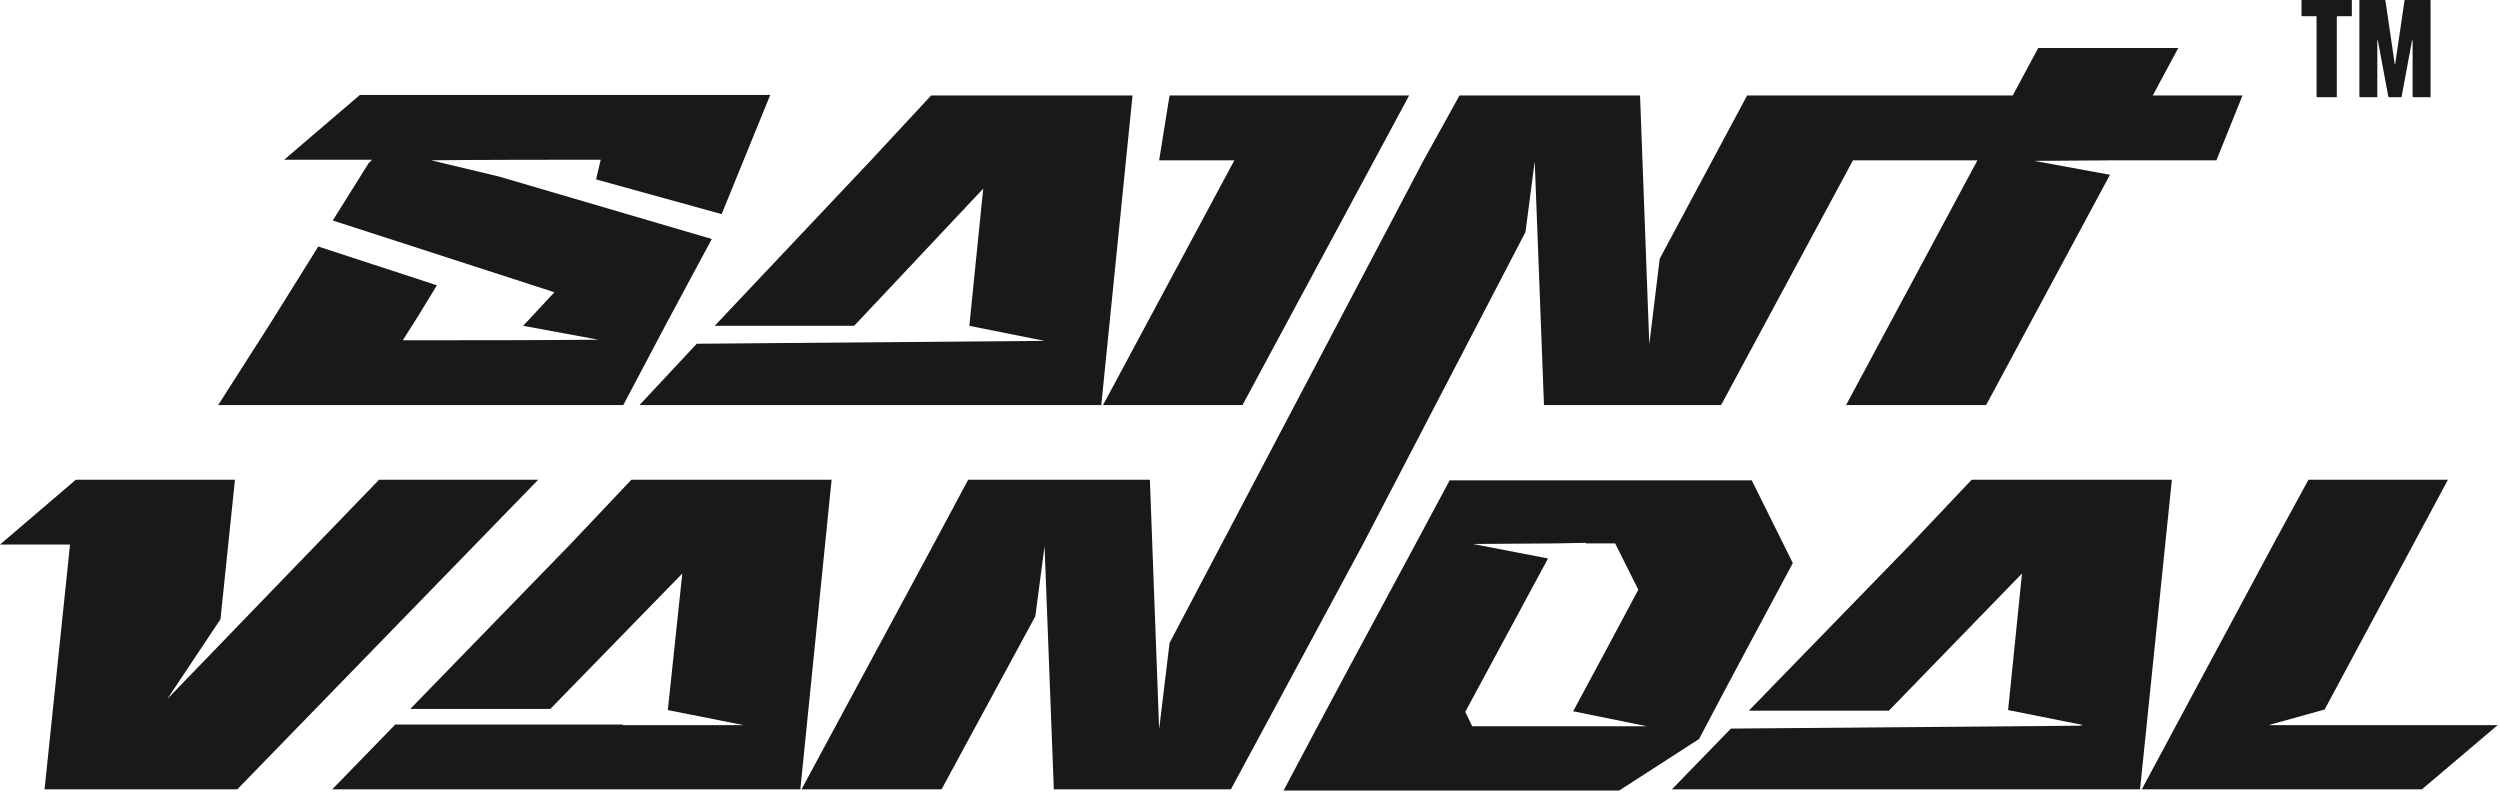 <?xml version="1.0" encoding="UTF-8"?> <svg xmlns="http://www.w3.org/2000/svg" width="432" height="137" viewBox="0 0 432 137" fill="none"><path d="M419.9 0H415.6C415.5 0 415.5 0.1 415.5 0.1L413.9 11C413.9 11.1 413.8 11.1 413.8 11L412.2 0.1C412.2 0.1 412.2 0 412.1 0H407.8C407.7 0 407.7 6.10203e-06 407.7 0.1V16.7L407.8 16.8H410.7C410.8 16.8 410.8 16.8 410.8 16.7V7C410.8 7 410.9 6.9 410.9 7L412.7 16.7L412.8 16.8H414.9C415 16.8 415 16.8 415 16.7L416.8 7C416.8 6.9 416.9 7 416.9 7V16.7L417 16.8H419.9C420 16.8 420 16.8 420 16.7V0.1C420 6.10203e-06 419.9 0 419.9 0Z" fill="#191919"></path><path d="M406.3 0H397.8C397.7 0 397.7 6.10203e-06 397.7 0.1V2.7L397.8 2.8H400.2C400.3 2.8 400.3 2.8 400.3 2.9V16.7L400.4 16.8H403.7C403.8 16.8 403.8 16.8 403.8 16.7V2.9L403.9 2.8H406.3C406.4 2.8 406.4 2.8 406.4 2.7V0.1C406.4 6.10203e-06 406.4 0 406.3 0Z" fill="#191919"></path><path d="M115.1 56L123 41.3L86.2 30.5L74.5 27.7C84.5 27.6 94 27.6 103.8 27.6L103 31L124.7 37L133.1 16.4H62.2L49.1 27.6H64.3L63.7 28.2L57.5 38.1L95.8 50.5L90.4 56.3L103.4 58.7C92.6 58.8 80.3 58.8 69.6 58.8L72.2 54.7L75.5 49.3L55 42.6L46.7 55.9L37.7 70H107.7L115.1 56Z" fill="#191919"></path><path d="M190.6 70H214.7L243.5 16.5H202.1L200.3 27.7H213.3L190.6 70Z" fill="#191919"></path><path d="M65.5 82.9L28.9 120.8L38.1 107L40.6 82.9H13.1L0 94.1H12.1L7.7 136.4H41L93 82.9H65.5Z" fill="#191919"></path><path d="M263.6 40.1L265.2 27.9L266.8 70H297.4L320.2 27.7H341.7L319 70H343.2L364.6 30.2L351.5 27.8L366 27.7H367.3H371.1H383L387.5 16.5H372L376.4 8.3H352.2L347.8 16.5H326.6H324.9H301.9L286.8 44.7L285 59.5L283.4 16.5H252.2L246 27.7L202.1 111.1L200.3 126L198.7 82.9H167.3L161.3 94.1L138.5 136.4H162.7L178.9 106.5L180.5 94.4L182.1 136.4H212.7L235.6 93.9L263.6 40.1Z" fill="#191919"></path><path d="M309.8 97.3L302.7 83H250.5L244.5 94.2C236.9 108.3 229.3 122.4 221.8 136.6H279.8L293.6 127.7C299 117.4 304.4 107.4 309.8 97.3ZM265.1 125.5H254.4L253.2 123L267.5 96.5L254.5 94L268.8 93.9L274.1 93.8L274 93.9H279.1L283.1 101.9C279.4 108.9 275.6 115.9 271.9 122.8L271.8 122.9L284.6 125.5H265.1Z" fill="#191919"></path><path d="M392 125.3L401.7 122.6L423 82.9H398.9L392.8 94.1L370.1 136.4H418.5L431.6 125.3H392Z" fill="#191919"></path><path d="M147.6 56.3L169.9 32.6L167.5 56.3L180.5 58.9L120.4 59.4L110.5 70H190.3L195.7 16.5H160.9L150.5 27.7L123.5 56.3H147.6Z" fill="#191919"></path><path d="M109.1 82.9L98.5 94.1L70.9 122.5H95.1L117.9 99.1L115.4 122.7L128.5 125.3H115.2H113.7H107.6V125.2H68.3L57.4 136.4H107.6H138.3L143.7 82.9H109.1Z" fill="#191919"></path><path d="M340.7 82.9L330.1 94.1L302.2 122.8H326.4L349.4 99.1L347 122.7L360 125.3H359.3L359.8 125.4L299.1 125.9L288.9 136.4H289.4H313.1H369.8L375.3 82.9H340.7Z" fill="#191919"></path></svg> 
